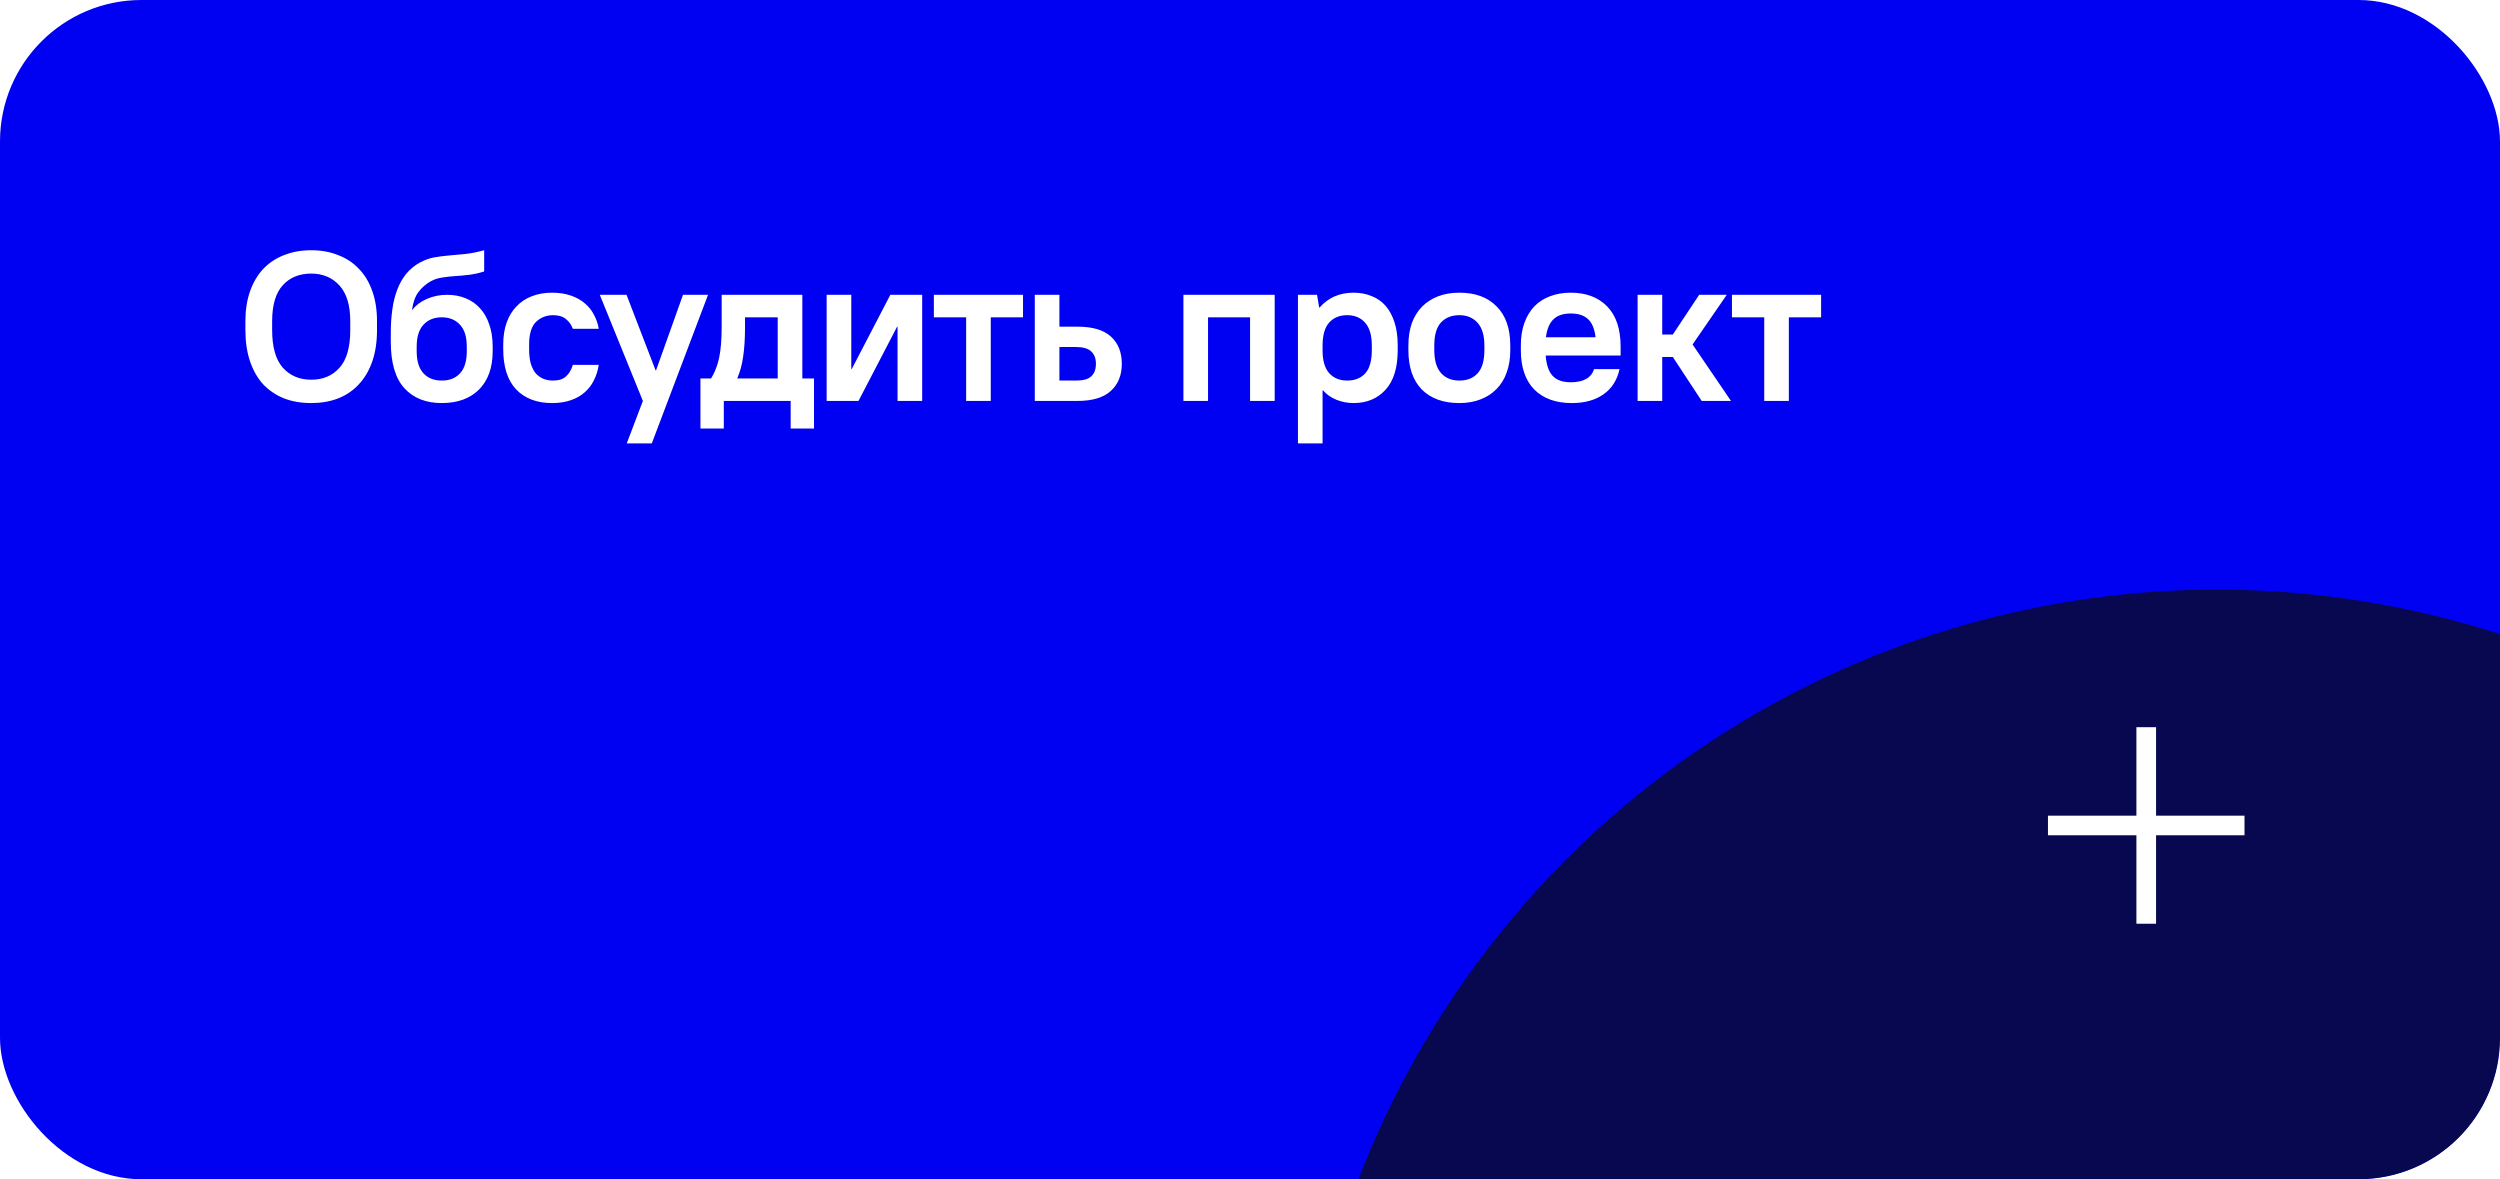 <?xml version="1.0" encoding="UTF-8"?> <svg xmlns="http://www.w3.org/2000/svg" width="212" height="100" viewBox="0 0 212 100" fill="none"> <g clip-path="url(#clip0_1711_10587)"> <rect width="212" height="100" rx="12" fill="#0000F2"></rect> <g opacity="0.7" filter="url(#filter0_f_1711_10587)"> <circle cx="188" cy="128" r="78" fill="#0B0B0B"></circle> </g> <path d="M26.39 34.18C25.538 34.18 24.77 34.048 24.086 33.784C23.402 33.508 22.814 33.112 22.322 32.596C21.842 32.068 21.47 31.42 21.206 30.652C20.942 29.872 20.81 28.984 20.81 27.988V27.232C20.81 26.284 20.942 25.438 21.206 24.694C21.47 23.95 21.842 23.32 22.322 22.804C22.814 22.288 23.402 21.898 24.086 21.634C24.782 21.358 25.55 21.22 26.39 21.22C27.23 21.22 27.992 21.358 28.676 21.634C29.372 21.898 29.96 22.288 30.44 22.804C30.932 23.308 31.31 23.938 31.574 24.694C31.838 25.438 31.97 26.284 31.97 27.232V27.988C31.97 28.984 31.838 29.866 31.574 30.634C31.31 31.402 30.932 32.05 30.44 32.578C29.96 33.106 29.372 33.508 28.676 33.784C27.992 34.048 27.23 34.18 26.39 34.18ZM26.39 32.2C27.386 32.2 28.184 31.864 28.784 31.192C29.396 30.52 29.702 29.452 29.702 27.988V27.232C29.702 25.888 29.396 24.88 28.784 24.208C28.172 23.536 27.374 23.2 26.39 23.2C25.382 23.2 24.578 23.53 23.978 24.19C23.378 24.85 23.078 25.864 23.078 27.232V27.988C23.078 29.428 23.378 30.49 23.978 31.174C24.59 31.858 25.394 32.2 26.39 32.2ZM37.459 34.18C36.115 34.18 35.059 33.76 34.291 32.92C33.523 32.08 33.139 30.766 33.139 28.978V28.222C33.139 27.538 33.181 26.89 33.265 26.278C33.349 25.654 33.487 25.09 33.679 24.586C33.871 24.07 34.123 23.62 34.435 23.236C34.759 22.84 35.149 22.516 35.605 22.264C36.013 22.048 36.409 21.904 36.793 21.832C37.189 21.76 37.597 21.706 38.017 21.67C38.449 21.634 38.911 21.592 39.403 21.544C39.895 21.496 40.447 21.388 41.059 21.22V23.02C40.603 23.164 40.165 23.26 39.745 23.308C39.337 23.356 38.941 23.392 38.557 23.416C38.173 23.44 37.807 23.482 37.459 23.542C37.123 23.59 36.805 23.698 36.505 23.866C36.121 24.082 35.785 24.376 35.497 24.748C35.221 25.108 35.035 25.612 34.939 26.26H34.975C35.287 25.864 35.701 25.558 36.217 25.342C36.733 25.114 37.297 25 37.909 25C38.485 25 39.007 25.096 39.475 25.288C39.955 25.48 40.363 25.762 40.699 26.134C41.047 26.506 41.311 26.968 41.491 27.52C41.683 28.06 41.779 28.684 41.779 29.392V29.788C41.779 31.168 41.395 32.248 40.627 33.028C39.859 33.796 38.803 34.18 37.459 34.18ZM37.459 32.272C38.119 32.272 38.635 32.068 39.007 31.66C39.391 31.252 39.583 30.628 39.583 29.788V29.392C39.583 28.564 39.391 27.946 39.007 27.538C38.623 27.118 38.107 26.908 37.459 26.908C36.811 26.908 36.295 27.118 35.911 27.538C35.527 27.946 35.335 28.564 35.335 29.392V29.788C35.335 30.616 35.527 31.24 35.911 31.66C36.295 32.068 36.811 32.272 37.459 32.272ZM46.814 34.18C45.53 34.18 44.516 33.796 43.772 33.028C43.04 32.248 42.674 31.108 42.674 29.608V29.212C42.674 28.516 42.77 27.898 42.962 27.358C43.154 26.818 43.43 26.362 43.79 25.99C44.15 25.606 44.582 25.318 45.086 25.126C45.602 24.922 46.178 24.82 46.814 24.82C47.402 24.82 47.924 24.898 48.38 25.054C48.848 25.21 49.244 25.426 49.568 25.702C49.904 25.978 50.168 26.302 50.36 26.674C50.564 27.046 50.702 27.448 50.774 27.88H48.578C48.446 27.532 48.248 27.256 47.984 27.052C47.732 26.836 47.372 26.728 46.904 26.728C46.328 26.728 45.842 26.92 45.446 27.304C45.062 27.688 44.87 28.324 44.87 29.212V29.608C44.87 30.1 44.918 30.514 45.014 30.85C45.122 31.186 45.266 31.462 45.446 31.678C45.638 31.882 45.854 32.032 46.094 32.128C46.346 32.224 46.616 32.272 46.904 32.272C47.372 32.272 47.732 32.158 47.984 31.93C48.248 31.702 48.446 31.372 48.578 30.94H50.774C50.702 31.42 50.564 31.858 50.36 32.254C50.168 32.65 49.904 32.992 49.568 33.28C49.244 33.568 48.848 33.79 48.38 33.946C47.924 34.102 47.402 34.18 46.814 34.18ZM54.516 34L50.862 25H53.13L55.596 31.408H55.632L57.918 25H60.042L55.272 37.6H53.148L54.516 34ZM59.398 32.092H60.298C60.454 31.852 60.586 31.588 60.694 31.3C60.814 31.012 60.91 30.694 60.982 30.346C61.054 29.998 61.108 29.608 61.144 29.176C61.18 28.732 61.198 28.24 61.198 27.7V25H68.038V32.092H69.028V36.34H67.048V34H61.378V36.34H59.398V32.092ZM65.95 32.092V26.908H63.178V27.7C63.178 28.72 63.124 29.572 63.016 30.256C62.92 30.94 62.758 31.54 62.53 32.056V32.092H65.95ZM70.1 25H72.189V31.3H72.225L75.501 25H78.201V34H76.112V27.7H76.076L72.8 34H70.1V25ZM81.928 26.908H79.192V25H86.752V26.908H84.016V34H81.928V26.908ZM87.75 25H89.838V27.7H91.35C92.646 27.7 93.6 27.982 94.212 28.546C94.824 29.11 95.13 29.878 95.13 30.85C95.13 31.822 94.818 32.59 94.194 33.154C93.582 33.718 92.634 34 91.35 34H87.75V25ZM89.838 29.428V32.272H91.26C91.86 32.272 92.286 32.152 92.538 31.912C92.802 31.672 92.934 31.318 92.934 30.85C92.934 30.394 92.802 30.046 92.538 29.806C92.274 29.554 91.848 29.428 91.26 29.428H89.838ZM100.354 25H108.094V34H106.006V26.908H102.442V34H100.354V25ZM110.066 25H111.686L111.866 26.08H111.902C112.634 25.24 113.594 24.82 114.782 24.82C115.346 24.82 115.856 24.916 116.312 25.108C116.78 25.288 117.176 25.564 117.5 25.936C117.824 26.308 118.076 26.776 118.256 27.34C118.436 27.892 118.526 28.546 118.526 29.302V29.698C118.526 31.186 118.178 32.308 117.482 33.064C116.798 33.808 115.898 34.18 114.782 34.18C114.266 34.18 113.774 34.084 113.306 33.892C112.85 33.7 112.478 33.436 112.19 33.1H112.154V37.6H110.066V25ZM114.242 32.272C114.89 32.272 115.4 32.068 115.772 31.66C116.144 31.252 116.33 30.598 116.33 29.698V29.302C116.33 28.426 116.138 27.778 115.754 27.358C115.382 26.938 114.878 26.728 114.242 26.728C113.594 26.728 113.084 26.938 112.712 27.358C112.34 27.766 112.154 28.42 112.154 29.32V29.716C112.154 30.58 112.34 31.222 112.712 31.642C113.096 32.062 113.606 32.272 114.242 32.272ZM123.752 34.18C122.396 34.18 121.334 33.796 120.566 33.028C119.81 32.248 119.432 31.138 119.432 29.698V29.302C119.432 28.594 119.528 27.964 119.72 27.412C119.924 26.86 120.212 26.392 120.584 26.008C120.968 25.624 121.424 25.33 121.952 25.126C122.48 24.922 123.08 24.82 123.752 24.82C125.108 24.82 126.164 25.21 126.92 25.99C127.688 26.758 128.072 27.862 128.072 29.302V29.698C128.072 30.406 127.97 31.036 127.766 31.588C127.574 32.14 127.286 32.608 126.902 32.992C126.53 33.376 126.074 33.67 125.534 33.874C125.006 34.078 124.412 34.18 123.752 34.18ZM123.752 32.272C124.412 32.272 124.928 32.068 125.3 31.66C125.684 31.24 125.876 30.586 125.876 29.698V29.302C125.876 28.438 125.684 27.796 125.3 27.376C124.916 26.944 124.4 26.728 123.752 26.728C123.092 26.728 122.57 26.938 122.186 27.358C121.814 27.766 121.628 28.414 121.628 29.302V29.698C121.628 30.562 121.82 31.21 122.204 31.642C122.588 32.062 123.104 32.272 123.752 32.272ZM133.288 34.18C131.932 34.18 130.87 33.796 130.102 33.028C129.346 32.248 128.968 31.138 128.968 29.698V29.302C128.968 28.594 129.064 27.964 129.256 27.412C129.46 26.848 129.742 26.374 130.102 25.99C130.474 25.606 130.918 25.318 131.434 25.126C131.962 24.922 132.55 24.82 133.198 24.82C134.506 24.82 135.538 25.21 136.294 25.99C137.05 26.77 137.428 27.904 137.428 29.392V30.148H131.074C131.134 30.94 131.332 31.516 131.668 31.876C132.004 32.236 132.514 32.416 133.198 32.416C134.278 32.416 134.938 32.044 135.178 31.3H137.338C137.134 32.236 136.678 32.95 135.97 33.442C135.274 33.934 134.38 34.18 133.288 34.18ZM133.198 26.584C132.562 26.584 132.076 26.746 131.74 27.07C131.404 27.382 131.188 27.892 131.092 28.6H135.304C135.22 27.892 135.01 27.382 134.674 27.07C134.338 26.746 133.846 26.584 133.198 26.584ZM138.869 25H140.957V28.366H141.857L144.089 25H146.429L143.531 29.212L146.789 34H144.305L141.857 30.274H140.957V34H138.869V25ZM149.606 26.908H146.87V25H154.43V26.908H151.694V34H149.606V26.908Z" fill="white"></path> <path fill-rule="evenodd" clip-rule="evenodd" d="M182.834 69.166H190.334V70.833H182.834V78.333H181.167V70.833H173.667V69.166H181.167V61.666H182.834V69.166Z" fill="white"></path> </g> <defs> <filter id="filter0_f_1711_10587" x="16" y="-44" width="344" height="344" filterUnits="userSpaceOnUse" color-interpolation-filters="sRGB"> <feFlood flood-opacity="0" result="BackgroundImageFix"></feFlood> <feBlend mode="normal" in="SourceGraphic" in2="BackgroundImageFix" result="shape"></feBlend> <feGaussianBlur stdDeviation="47" result="effect1_foregroundBlur_1711_10587"></feGaussianBlur> </filter> <clipPath id="clip0_1711_10587"> <rect width="212" height="100" rx="12" fill="white"></rect> </clipPath> </defs> </svg> 